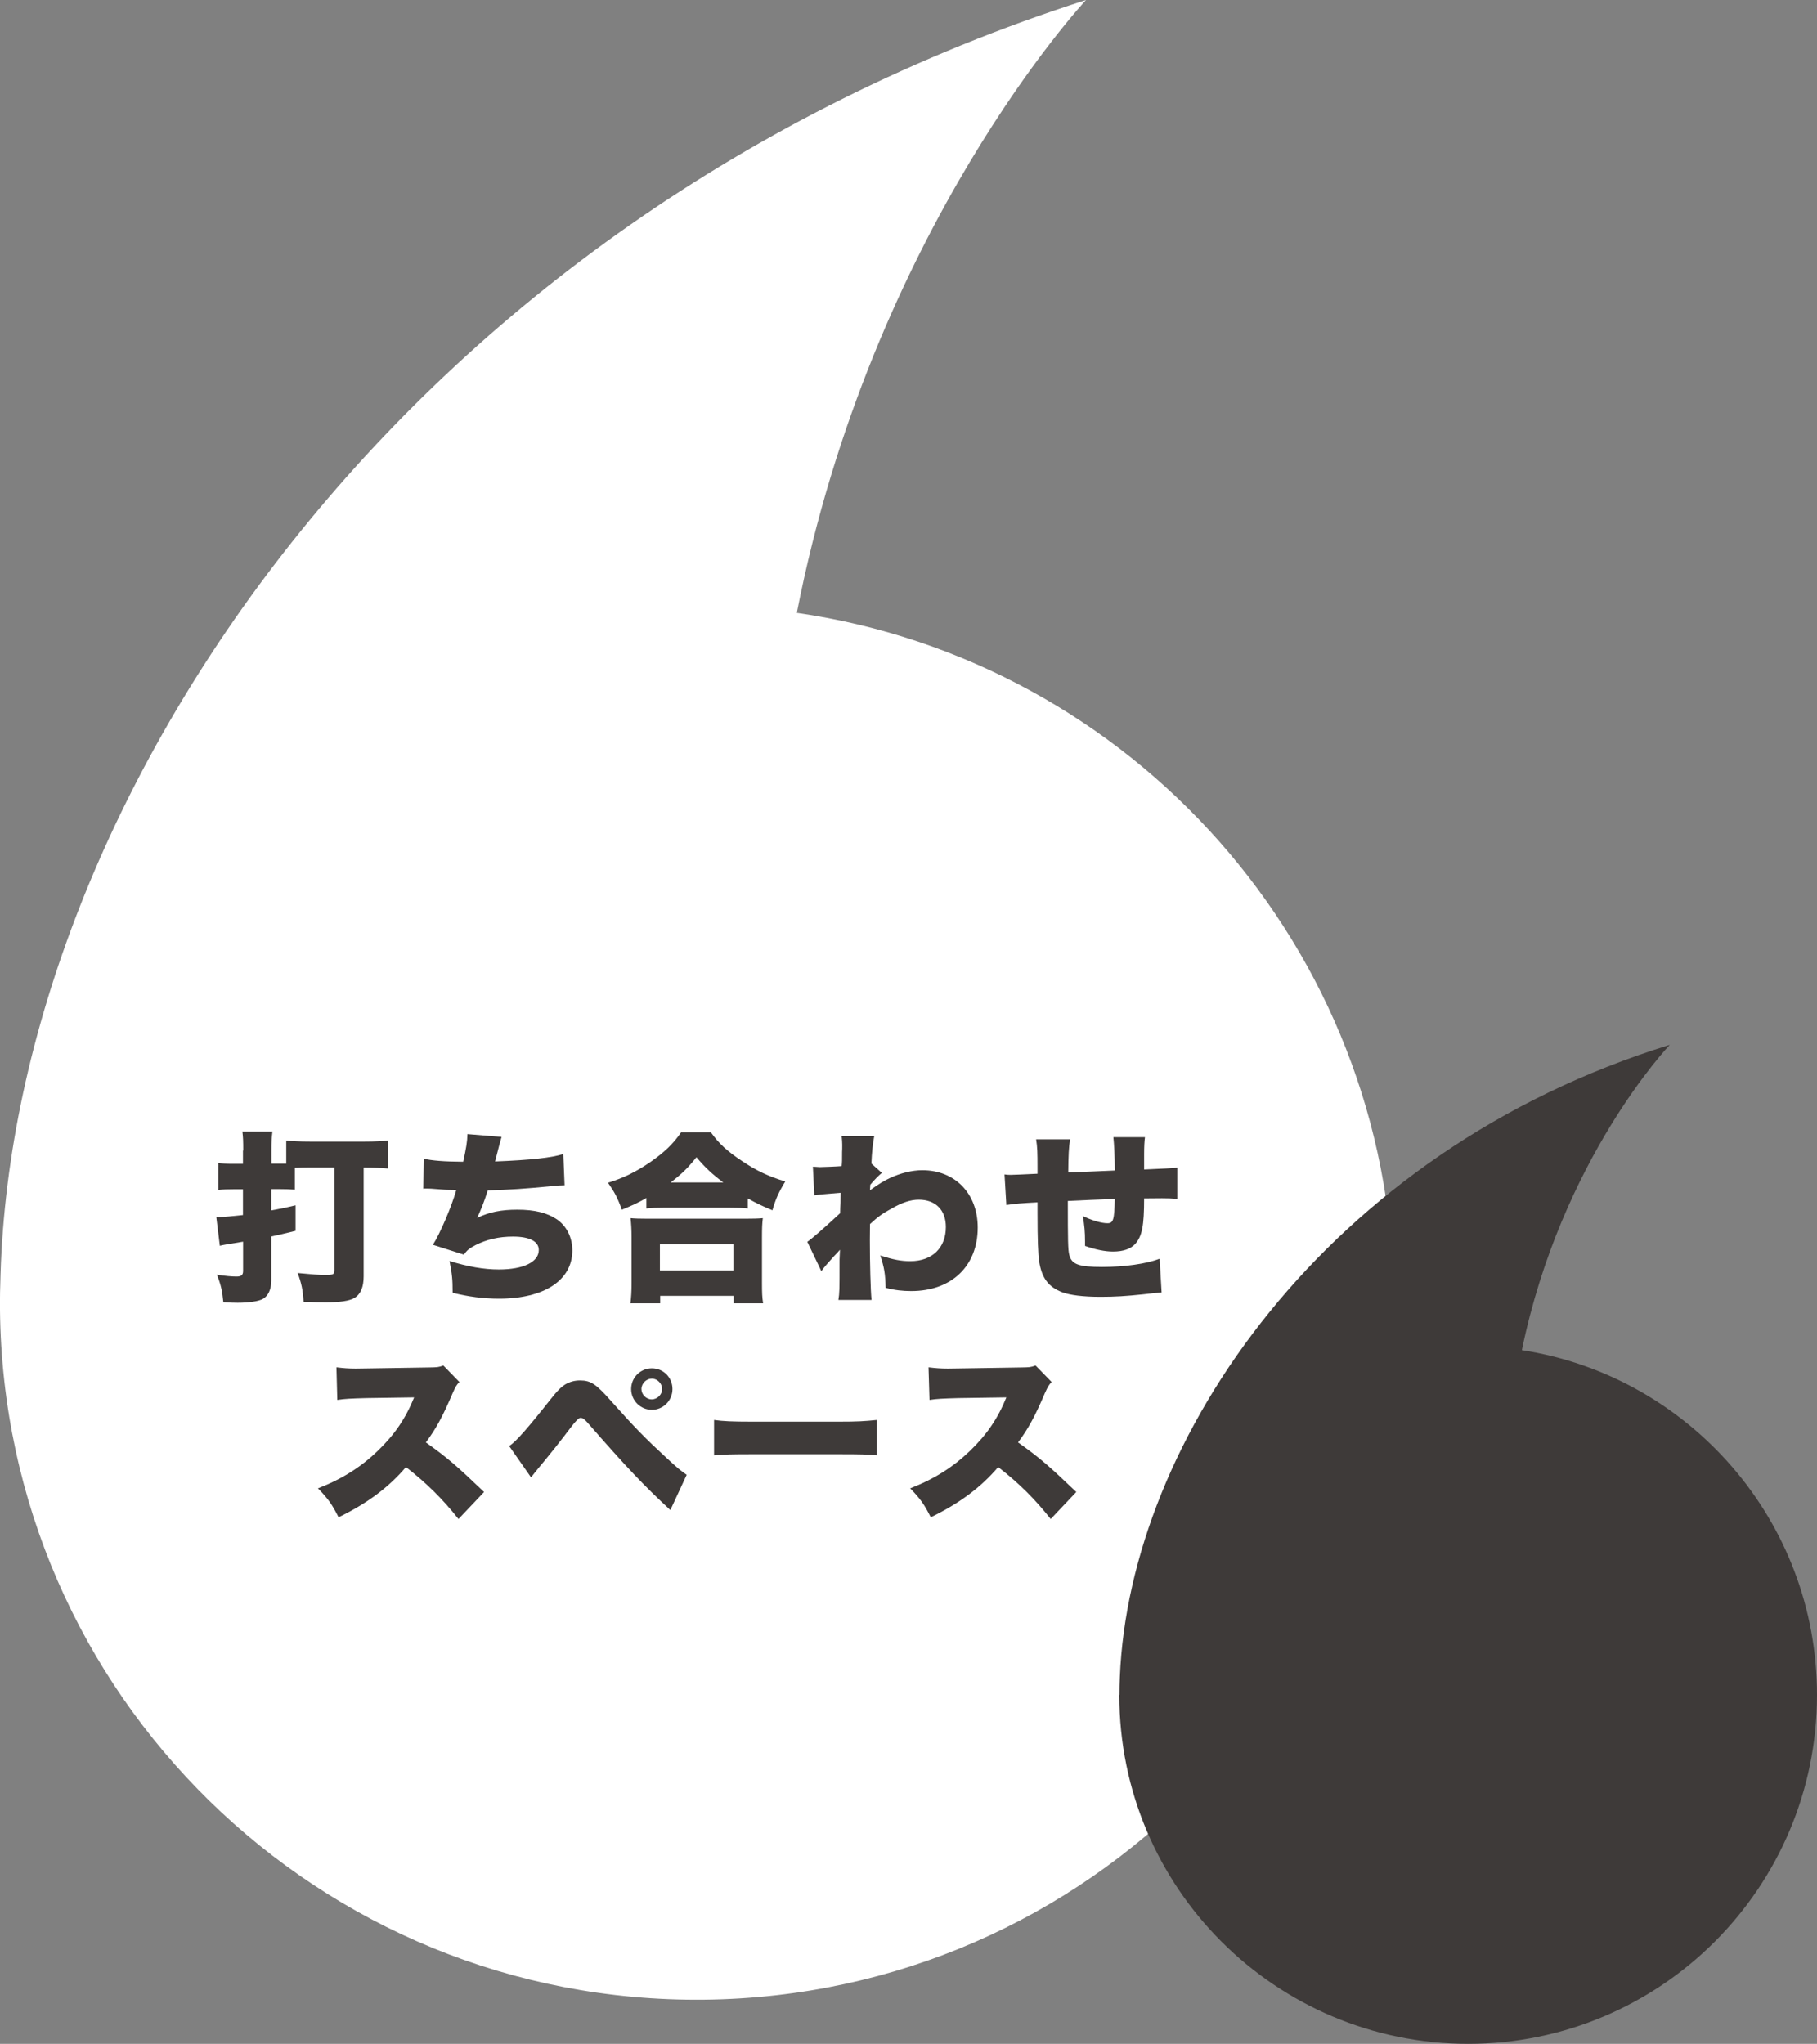 <?xml version="1.0" encoding="UTF-8"?><svg id="_イヤー_2" xmlns="http://www.w3.org/2000/svg" viewBox="0 0 128.86 144.93"><rect x="0" y="0" width="128.86" height="144.93" fill="#808080" stroke="none"/><defs><style>.cls-1{fill:#fff;}.cls-2{fill:#3e3a39;}</style></defs><g id="_イヤー_1-2"><g><path class="cls-1" d="M0,92.9c.29,27.29,22.64,49.19,49.94,48.9,27.29-.29,49.19-22.64,48.9-49.94-.26-24.71-18.61-44.99-42.33-48.4C61.84,16.21,77.02,0,77.02,0,28.52,15.55,1.05,56.78,.04,90.35c-.03,.85-.05,1.7-.04,2.56"/><path class="cls-2" d="M79.38,120.19c0,13.66,11.08,24.74,24.74,24.74s24.74-11.08,24.74-24.74c0-12.37-9.08-22.62-20.93-24.45,2.81-13.61,10.49-21.65,10.49-21.65-24.35,7.53-38.32,28.02-39,44.82-.02,.42-.03,.85-.03,1.28"/><g><path class="cls-2" d="M17.25,81.58c0-.65-.01-.94-.06-1.34h2.13c-.05,.42-.07,.68-.07,1.34v.94h1.05v-1.65c.35,.05,.94,.08,1.68,.08h3.89c.71,0,1.3-.03,1.65-.08v1.99c-.43-.04-1.04-.07-1.66-.07h-.07v7.72c0,.75-.21,1.26-.64,1.52-.35,.22-1.03,.32-2.05,.32-.38,0-.91-.01-1.57-.04-.05-.87-.16-1.34-.42-2.04,1.04,.1,1.55,.14,1.96,.14,.55,0,.65-.05,.65-.31v-7.32h-1.82c-.3,0-.7,.01-.99,.03v1.55c-.34-.03-.66-.04-1.08-.04h-.59v1.51c.78-.14,1.01-.19,1.72-.36v1.81c-.85,.21-1.18,.29-1.72,.4v3.13c0,.62-.22,1.09-.6,1.3-.31,.17-.99,.27-1.79,.27-.23,0-.64-.01-1.01-.04-.08-.83-.18-1.26-.46-1.95,.61,.09,1.05,.13,1.39,.13s.47-.1,.47-.4v-2.07c-1.04,.17-1.42,.23-1.65,.29l-.25-2.04h.23c.31,0,.83-.05,1.66-.14v-1.83h-.62c-.48,0-.77,.01-1.13,.05v-1.92c.3,.05,.57,.07,.96,.07h.79v-.94Z"/><path class="cls-2" d="M30.04,82.16c.57,.14,1.44,.21,2.81,.22,.21-.96,.29-1.43,.3-1.96l2.42,.2q-.14,.47-.46,1.74c2.56-.1,4.06-.27,4.84-.53l.09,2.22c-.34,.01-.47,.01-.92,.06-1.82,.18-3.02,.26-4.53,.3-.22,.72-.46,1.33-.75,1.95,.88-.42,1.73-.58,2.85-.58,1.22,0,2.12,.22,2.81,.69,.69,.48,1.09,1.29,1.09,2.2,0,2.11-1.99,3.42-5.19,3.42-1.11,0-2.21-.14-3.3-.42,0-.98-.04-1.31-.22-2.25,1.31,.4,2.43,.6,3.5,.6,1.74,0,2.83-.53,2.83-1.38,0-.61-.65-.95-1.83-.95-1,0-1.86,.2-2.65,.6-.43,.22-.61,.36-.83,.68l-2.2-.7c.48-.73,1.34-2.73,1.66-3.89q-.13,0-.48-.01c-.26,0-.27,0-1.29-.08-.18-.01-.32-.01-.43-.01-.03,0-.08,0-.14,.01l.03-2.12Z"/><path class="cls-2" d="M45.84,84.95c-.66,.38-1.01,.53-1.74,.83-.31-.86-.51-1.23-.98-1.91,1.08-.33,2-.78,3.02-1.48,1-.7,1.61-1.29,2.16-2.09h2.12c.56,.79,1.17,1.35,2.22,2.04,1.01,.68,1.87,1.08,3.05,1.44-.47,.77-.68,1.24-.91,2.04-.75-.31-1.16-.51-1.75-.84v.71c-.35-.04-.7-.05-1.25-.05h-4.73c-.44,0-.81,.01-1.21,.05v-.74Zm-1.13,7.48c.05-.43,.08-.81,.08-1.46v-3.21c0-.6-.03-.99-.07-1.38,.3,.03,.68,.04,1.25,.04h6.87c.57,0,.95-.01,1.26-.04-.05,.38-.06,.75-.06,1.38v3.22c0,.69,.01,1.01,.08,1.44h-2.09v-.53h-5.21v.53h-2.09Zm2.09-2.34h5.21v-1.86h-5.21v1.86Zm4.5-6.24c-.82-.61-1.3-1.07-1.91-1.79-.62,.78-1.03,1.17-1.83,1.79h3.74Z"/><path class="cls-2" d="M57.24,88.07c.31-.21,1.04-.84,2.34-2.04,.01-.33,.01-.47,.03-.73q.01-.43,.01-.72-1.51,.12-1.87,.18l-.1-2.03q.4,.03,.49,.03c.14,0,1.22-.04,1.55-.07,.03-.3,.03-.39,.03-1.01,.01-.13,.01-.27,.01-.42v-.09c0-.18-.01-.3-.04-.61h2.31c-.1,.53-.17,1.17-.2,1.95l.74,.66c-.27,.23-.51,.47-.82,.84-.01,.09-.01,.13-.01,.18q0,.12-.01,.21c.62-.44,.96-.65,1.4-.86,.77-.36,1.59-.56,2.31-.56,2.33,0,3.93,1.66,3.93,4.07,0,2.73-1.86,4.5-4.71,4.5-.62,0-1.17-.06-1.82-.23-.03-1.01-.09-1.4-.38-2.29,.95,.3,1.47,.4,2.13,.4,1.55,0,2.52-.94,2.52-2.42,0-1.21-.73-1.94-1.92-1.94-.57,0-1.17,.19-1.95,.64-.65,.35-.98,.6-1.51,1.09-.01,.6-.01,.86-.01,1.12,0,1.64,.05,3.61,.12,4.26h-2.35c.08-.55,.08-.62,.08-2.87q0-.17,.03-.69-.14,.17-.48,.52c-.48,.53-.64,.72-.84,1l-1-2.09Z"/><path class="cls-2" d="M75.89,80.79c-.09,.55-.12,1.12-.13,2.35,1.34-.05,1.86-.08,3.3-.14v-.14c0-.79-.05-1.78-.1-2.22h2.24c-.04,.29-.06,.68-.06,1.22v1.07q1.92-.08,2.35-.13v2.21c-.43-.03-.66-.04-1.08-.04-.17,0-.21,0-1.27,.01,0,1.94-.14,2.68-.64,3.24-.33,.35-.85,.53-1.57,.53-.56,0-1.25-.14-1.98-.4v-.33c0-.65-.04-1.13-.16-1.79,.65,.31,1.31,.51,1.75,.51,.42,0,.49-.25,.52-1.72-1.2,.04-2.3,.09-3.33,.14,0,2.82,.01,3.45,.1,3.82,.17,.68,.66,.86,2.34,.86,1.59,0,3.13-.22,4.07-.58l.14,2.39q-.55,.04-1.29,.13c-1.21,.13-2.05,.18-3.03,.18-1.25,0-2.18-.12-2.74-.33-.97-.38-1.43-.99-1.62-2.16-.08-.51-.12-1.57-.12-3.42v-.79c-1.16,.06-1.55,.09-2.21,.19l-.13-2.17c.22,.03,.29,.03,.44,.03,.2,0,.82-.03,1.9-.08v-.39c0-1.13-.01-1.5-.1-2.05h2.4Z"/><path class="cls-2" d="M32.52,107.72c-1.13-1.43-2.28-2.56-3.73-3.69-1.22,1.44-2.77,2.59-4.78,3.56-.46-.91-.73-1.3-1.46-2.05,1.69-.65,3.03-1.5,4.21-2.63,1.21-1.16,2-2.31,2.61-3.82l-3.38,.05c-1.12,.03-1.53,.05-2.07,.13l-.06-2.31c.51,.06,.86,.09,1.36,.09,.1,0,.35,0,.73-.01l4.45-.07c.61-.01,.69-.01,1.04-.14l1.14,1.17c-.2,.2-.27,.33-.47,.77-.69,1.62-1.18,2.54-1.91,3.51,1.57,1.13,2.11,1.59,4.13,3.52l-1.82,1.92Z"/><path class="cls-2" d="M36.13,102.52c.43-.26,1.27-1.21,2.92-3.3,.47-.6,.79-.91,1.09-1.08,.31-.17,.64-.25,.99-.25,.77,0,1.14,.25,2.21,1.46,1.7,1.91,2.46,2.68,3.96,4.06,.73,.68,.98,.88,1.4,1.17l-1.16,2.5c-1.91-1.77-3.06-2.98-5.9-6.23-.2-.22-.33-.31-.47-.31q-.18,0-.69,.68c-.74,.98-1.43,1.85-2.34,2.94-.14,.17-.26,.33-.48,.6l-1.55-2.22Zm11.56-4.02c0,.81-.65,1.47-1.46,1.47s-1.47-.66-1.47-1.47,.65-1.47,1.47-1.47,1.46,.65,1.46,1.47Zm-2.2,0c0,.39,.34,.73,.73,.73s.74-.34,.74-.73-.34-.74-.73-.74-.74,.34-.74,.74Z"/><path class="cls-2" d="M50.64,100.69c.61,.09,1.31,.12,2.67,.12h6.21c1.3,0,1.79-.03,2.67-.12v2.51c-.62-.07-1.2-.08-2.68-.08h-6.19c-1.46,0-1.88,.01-2.68,.08v-2.51Z"/><path class="cls-2" d="M74.52,107.72c-1.13-1.43-2.27-2.56-3.73-3.69-1.22,1.44-2.77,2.59-4.78,3.56-.46-.91-.73-1.3-1.46-2.05,1.69-.65,3.03-1.5,4.21-2.63,1.21-1.16,2-2.31,2.61-3.82l-3.38,.05c-1.12,.03-1.54,.05-2.07,.13l-.07-2.31c.51,.06,.86,.09,1.37,.09,.1,0,.35,0,.73-.01l4.45-.07c.61-.01,.69-.01,1.04-.14l1.14,1.17c-.19,.2-.27,.33-.47,.77-.69,1.62-1.18,2.54-1.91,3.51,1.57,1.13,2.11,1.59,4.13,3.52l-1.82,1.92Z"/></g></g></g></svg>